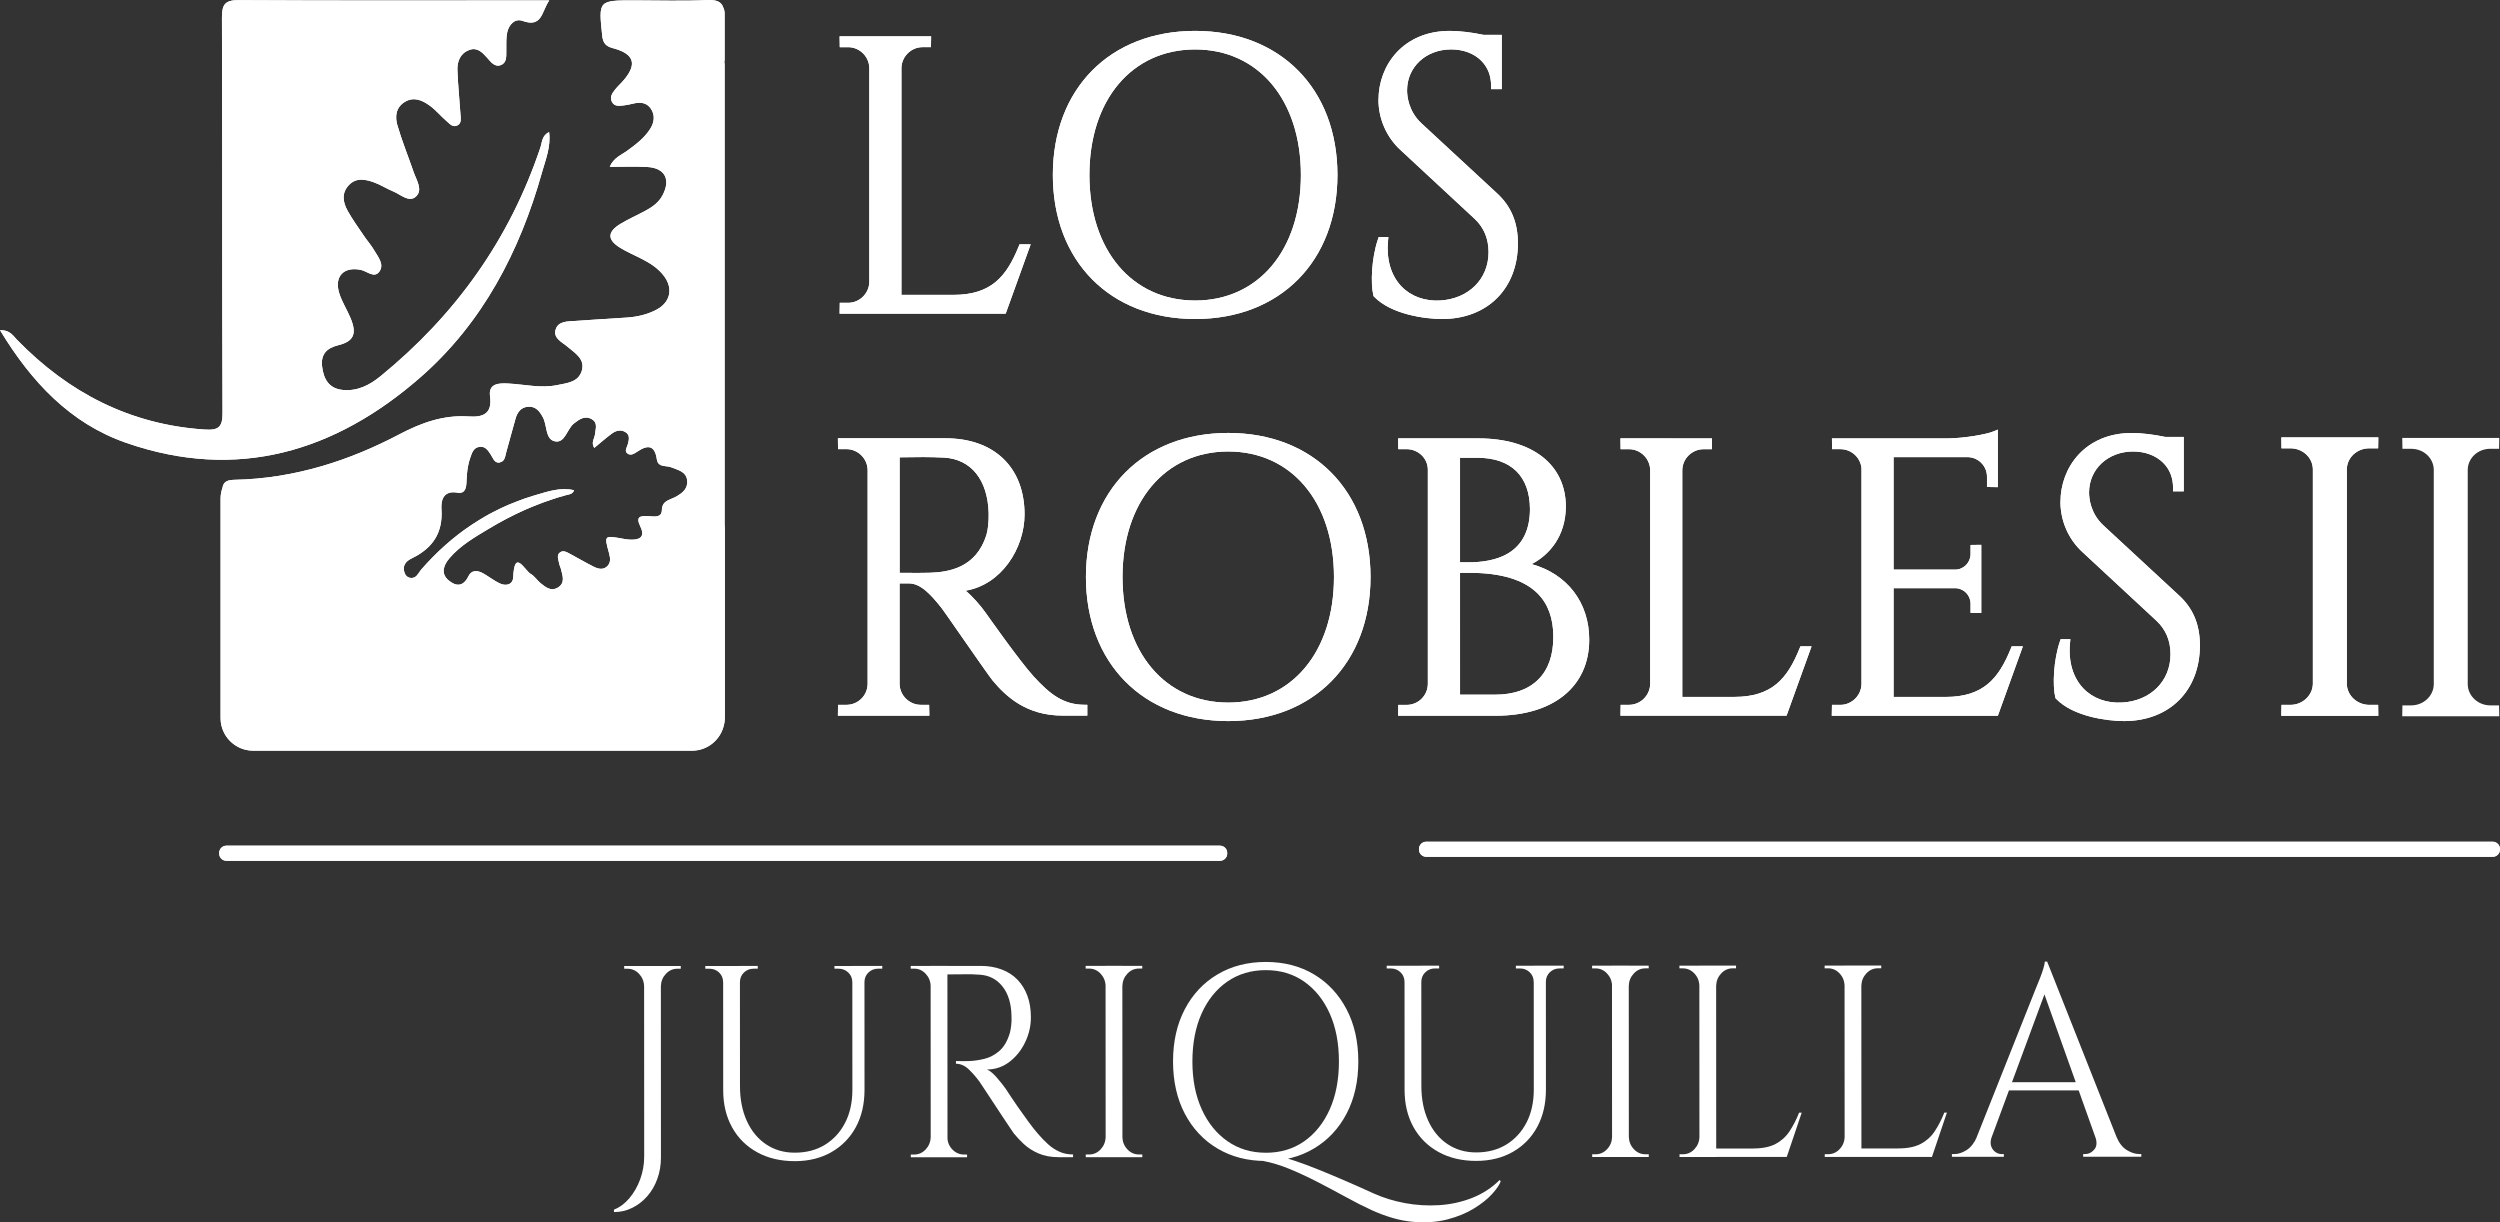 <svg xmlns="http://www.w3.org/2000/svg" xmlns:xlink="http://www.w3.org/1999/xlink" id="Capa_2" viewBox="0 0 881.88 431.19"><rect x="0" y="0" width="881.88" height="431.19" fill="#333333" stroke="none"/><defs><style>      .cls-1 {        fill: none;      }      .cls-2 {        clip-path: url(#clippath);      }      .cls-3 {        fill: #fff;      }      .cls-4 {        clip-path: url(#clippath-1);      }      .cls-5 {        clip-path: url(#clippath-4);      }      .cls-6 {        clip-path: url(#clippath-3);      }      .cls-7 {        clip-path: url(#clippath-2);      }      .cls-8 {        clip-path: url(#clippath-7);      }      .cls-9 {        clip-path: url(#clippath-8);      }      .cls-10 {        clip-path: url(#clippath-6);      }      .cls-11 {        clip-path: url(#clippath-5);      }      .cls-12 {        clip-path: url(#clippath-9);      }      .cls-13 {        clip-path: url(#clippath-14);      }      .cls-14 {        clip-path: url(#clippath-13);      }      .cls-15 {        clip-path: url(#clippath-12);      }      .cls-16 {        clip-path: url(#clippath-10);      }      .cls-17 {        clip-path: url(#clippath-11);      }    </style></defs><g id="Capa_1-2"><g><path class="cls-3" d="M233.12,340.76l.03,67.51c0,2.7-.42,5.22-1.27,7.57-.85,2.35-2.03,4.39-3.55,6.12-1.52,1.74-3.28,3.1-5.28,4.1-2.01,1-4.16,1.5-6.47,1.5v-.87c2-.77,3.81-2.11,5.42-4,1.61-1.9,2.88-4.13,3.83-6.7,.94-2.57,1.41-5.24,1.41-8.01l-.03-67.22h5.92Zm-5.65,7.04h-.27c-.06-1.67-.66-3.1-1.78-4.29-1.13-1.19-2.48-1.78-4.06-1.78h-1.18v-.96s7.29,0,7.29,0v7.04Zm5.38,0v-7.04s7.29,0,7.29,0v.96s-1.18,0-1.18,0c-1.58,0-2.93,.6-4.05,1.79-1.12,1.19-1.72,2.62-1.78,4.29h-.27Z"></path><path class="cls-3" d="M255.36,340.75v5.79s-.27,0-.27,0c0-1.41-.47-2.57-1.41-3.47-.94-.9-2.08-1.35-3.42-1.35h-1.46v-.96h6.56Zm5.65,0l.02,42.43c0,4.63,.81,8.71,2.42,12.25,1.61,3.54,3.88,6.28,6.79,8.24,2.92,1.96,6.29,2.94,10.12,2.94,4.07,0,7.63-.93,10.66-2.8,3.04-1.87,5.41-4.45,7.11-7.77,1.7-3.31,2.55-7.19,2.55-11.62l-.02-43.69h4.28s.02,43.69,.02,43.69c0,5.01-1.01,9.4-3.05,13.16-2.04,3.76-4.9,6.7-8.61,8.83-3.71,2.12-8.02,3.19-12.94,3.19-5.04,0-9.46-1.04-13.26-3.13-3.8-2.09-6.75-5.01-8.84-8.77-2.1-3.76-3.15-8.15-3.15-13.16l-.02-43.79h5.92Zm6.29,0v.96s-1.46,0-1.46,0c-1.34,0-2.48,.45-3.42,1.35-.94,.9-1.41,2.06-1.41,3.47h-.18v-5.79s6.47,0,6.47,0Zm33.63-.01v5.79s-.27,0-.27,0c0-1.41-.47-2.57-1.42-3.47-.94-.9-2.08-1.35-3.42-1.35h-1.46v-.96s6.56,0,6.56,0Zm10.3,0v.96h-1.46c-1.34,0-2.48,.45-3.42,1.35-.94,.9-1.41,2.06-1.41,3.47h-.18v-5.79s6.47,0,6.47,0Z"></path><path class="cls-3" d="M328.56,347.76h-.27c-.06-1.67-.66-3.1-1.78-4.29-1.12-1.19-2.48-1.78-4.06-1.78h-1.19s0-.96,0-.96h7.29s0,7.04,0,7.04Zm.02,53.43v7.04s-7.29,0-7.29,0v-.96s1.18,0,1.18,0c1.58,0,2.93-.6,4.05-1.79,1.12-1.19,1.72-2.62,1.78-4.29h.27Zm5.65,7.04h-5.92s-.03-67.51-.03-67.51h5.92s.03,67.51,.03,67.51Zm11.64-67.51c2.73,0,5.21,.42,7.43,1.25,2.22,.83,4.09,2.04,5.61,3.61,1.52,1.58,2.69,3.47,3.51,5.69,.82,2.22,1.23,4.74,1.23,7.57,0,3.09-.68,6.04-2.05,8.87-1.37,2.83-3.22,5.13-5.56,6.9-2.34,1.77-4.97,2.65-7.88,2.65,1.03,.45,2.16,1.36,3.37,2.75,1.21,1.38,2.28,2.72,3.19,4,1.64,2.51,3.09,4.66,4.33,6.46,1.25,1.8,2.51,3.57,3.79,5.3,1.28,1.73,2.37,3.12,3.28,4.15,1.21,1.41,2.43,2.67,3.65,3.76,1.22,1.1,2.54,1.96,3.97,2.6,1.43,.64,3.02,.96,4.79,.96v.96h-5.01c-2.8,0-5.21-.45-7.25-1.35-2.04-.9-3.76-2.01-5.15-3.32-1.4-1.32-2.59-2.59-3.56-3.81-.18-.26-.68-1-1.5-2.22-.82-1.22-1.79-2.68-2.92-4.39-1.12-1.7-2.23-3.39-3.33-5.06-1.09-1.67-2.04-3.1-2.83-4.29-.79-1.19-1.25-1.88-1.37-2.07-1.15-1.61-2.43-3.09-3.83-4.43-1.4-1.35-2.92-2.02-4.56-2.02v-.96c1.88,.06,3.49,.06,4.83,0,1.58-.06,3.31-.32,5.2-.77,1.88-.45,3.65-1.38,5.29-2.8,1.64-1.41,2.88-3.57,3.73-6.46,.18-.71,.33-1.59,.45-2.65,.12-1.06,.15-2.11,.09-3.13-.06-4.37-1.11-7.86-3.15-10.46-2.04-2.6-4.76-4-8.16-4.19-1.7-.13-3.45-.18-5.24-.14-1.79,.03-3.91,.05-6.34,.05,0-.06-.08-.34-.23-.82-.15-.48-.38-1.2-.68-2.17h12.85Zm-11.92,60.47h.27c0,1.67,.58,3.1,1.73,4.29,1.15,1.19,2.52,1.78,4.1,1.78h1.09s0,.96,0,.96h-7.2s0-7.04,0-7.04Z"></path><path class="cls-3" d="M390.27,347.74h-.27c-.06-1.67-.66-3.1-1.78-4.29-1.12-1.19-2.48-1.78-4.06-1.78h-1.19s0-.96,0-.96h7.29s0,7.04,0,7.04Zm.02,53.43v7.04s-7.29,0-7.29,0v-.96s1.18,0,1.18,0c1.58,0,2.93-.6,4.05-1.79,1.12-1.19,1.72-2.62,1.78-4.29h.27Zm5.65,7.04h-5.92s-.03-67.51-.03-67.51h5.92s.03,67.51,.03,67.51Zm-.3-60.47v-7.04s7.29,0,7.29,0v.96h-1.18c-1.58,0-2.93,.6-4.05,1.79-1.12,1.19-1.72,2.62-1.78,4.29h-.27Zm.02,53.43h.27c.06,1.67,.65,3.1,1.78,4.29,1.12,1.19,2.48,1.78,4.06,1.78h1.18s0,.96,0,.96h-7.29s0-7.04,0-7.04Z"></path><path class="cls-3" d="M446.5,339.33c6.44,0,12.11,1.46,17,4.38,4.89,2.92,8.72,7.02,11.49,12.29,2.77,5.27,4.15,11.41,4.16,18.42,0,7.01-1.38,13.15-4.14,18.42-2.76,5.27-6.6,9.37-11.52,12.3-4.92,2.93-10.57,4.39-16.95,4.4-6.44,0-12.12-1.46-17.05-4.38-4.92-2.92-8.77-7.02-11.54-12.29-2.77-5.27-4.15-11.41-4.16-18.42,0-7.01,1.38-13.15,4.14-18.42,2.76-5.27,6.6-9.37,11.53-12.3,4.92-2.93,10.6-4.39,17.04-4.4m.03,67.31c5.16,0,9.68-1.35,13.53-4.05,3.86-2.7,6.86-6.46,9.02-11.29,2.15-4.82,3.23-10.45,3.23-16.88,0-6.43-1.08-12.05-3.24-16.88-2.16-4.82-5.17-8.58-9.03-11.28-3.86-2.7-8.37-4.05-13.54-4.04-5.17,0-9.69,1.35-13.58,4.05-3.89,2.7-6.91,6.47-9.07,11.29-2.15,4.82-3.23,10.45-3.23,16.88,0,6.43,1.1,12.05,3.29,16.87,2.19,4.82,5.23,8.58,9.12,11.28,3.89,2.7,8.39,4.05,13.49,4.04m-1,2.89l.91-2.51c1.09,0,2.54,.22,4.33,.67,1.79,.45,3.87,1.08,6.24,1.88,2.37,.8,5,1.78,7.89,2.94,2.89,1.16,5.97,2.44,9.25,3.86,3.28,1.41,6.75,2.95,10.39,4.62,3.4,1.54,7.1,2.68,11.08,3.42,3.98,.74,8.01,.98,12.08,.72,4.07-.26,7.94-1.11,11.62-2.56,3.68-1.45,6.91-3.55,9.7-6.32l.36,.48c-.42,1.22-1.44,2.72-3.05,4.49-1.61,1.77-3.75,3.47-6.42,5.11-2.67,1.64-5.82,2.93-9.43,3.86-3.61,.93-7.66,1.21-12.12,.82-4.47-.38-9.31-1.77-14.54-4.14-2.8-1.29-5.77-2.79-8.93-4.53-3.16-1.73-6.41-3.47-9.76-5.2-3.34-1.73-6.67-3.29-9.98-4.67-3.31-1.38-6.52-2.36-9.62-2.94"></path><path class="cls-3" d="M495.72,340.66v5.79s-.27,0-.27,0c0-1.41-.47-2.57-1.41-3.47-.94-.9-2.08-1.35-3.42-1.35h-1.46v-.96h6.56Zm5.65,0l.02,42.43c0,4.63,.81,8.71,2.42,12.25,1.61,3.54,3.88,6.28,6.79,8.24,2.92,1.96,6.29,2.94,10.12,2.94,4.07,0,7.63-.93,10.67-2.8,3.04-1.87,5.4-4.45,7.11-7.77,1.7-3.31,2.55-7.19,2.55-11.62l-.02-43.69h4.28s.02,43.69,.02,43.69c0,5.01-1.02,9.4-3.05,13.16-2.03,3.76-4.9,6.7-8.61,8.83-3.71,2.12-8.02,3.19-12.94,3.19-5.04,0-9.46-1.04-13.26-3.13-3.8-2.09-6.75-5.01-8.85-8.77-2.1-3.76-3.15-8.15-3.15-13.16l-.02-43.79h5.93Zm6.29,0v.96s-1.46,0-1.46,0c-1.34,0-2.48,.45-3.42,1.35-.94,.9-1.41,2.06-1.41,3.47h-.18v-5.79s6.47,0,6.47,0Zm33.63-.01v5.79s-.27,0-.27,0c0-1.41-.47-2.57-1.41-3.47-.94-.9-2.08-1.35-3.42-1.35h-1.46v-.96s6.56,0,6.56,0Zm10.3,0v.96h-1.46c-1.34,0-2.48,.45-3.42,1.35-.94,.9-1.41,2.06-1.41,3.47h-.18v-5.79s6.47,0,6.47,0Z"></path><path class="cls-3" d="M568.92,347.67h-.27c-.06-1.67-.66-3.1-1.78-4.29-1.12-1.19-2.48-1.78-4.06-1.78h-1.19s0-.96,0-.96h7.29s0,7.04,0,7.04Zm.02,53.43v7.04s-7.29,0-7.29,0v-.96s1.18,0,1.18,0c1.58,0,2.93-.6,4.06-1.79,1.12-1.19,1.71-2.62,1.78-4.29h.27Zm5.65,7.04h-5.93s-.03-67.51-.03-67.51h5.92s.03,67.51,.03,67.51Zm-.3-60.47v-7.04s7.29,0,7.29,0v.96h-1.18c-1.58,0-2.93,.6-4.06,1.79-1.12,1.19-1.72,2.62-1.78,4.29h-.27Zm.02,53.43h.27c.06,1.67,.65,3.1,1.78,4.29,1.12,1.19,2.48,1.78,4.06,1.78h1.18s0,.96,0,.96h-7.29s0-7.04,0-7.04Z"></path><path class="cls-3" d="M599.73,347.66h-.28c-.06-1.67-.65-3.1-1.78-4.29-1.12-1.19-2.48-1.78-4.06-1.78h-1.19v-.96h7.29s0,7.04,0,7.04Zm.02,53.43v7.04s-7.29,0-7.29,0v-.96s1.19,0,1.19,0c1.58,0,2.93-.6,4.05-1.79,1.12-1.19,1.72-2.62,1.78-4.29h.28Zm5.65,7.04h-5.92s-.03-67.51-.03-67.51h5.92s.03,67.51,.03,67.51Zm-.3-60.47v-7.04s7.29,0,7.29,0v.96h-1.18c-1.58,0-2.93,.6-4.05,1.79-1.12,1.19-1.72,2.62-1.78,4.29h-.27Zm24.91,60.46h-24.88s0-2.98,0-2.98h24.88s0,2.98,0,2.98Zm5.55-15.63l-5.28,15.63h-15.13s3.28-2.99,3.28-2.99c3.22,0,5.85-.53,7.88-1.59,2.03-1.06,3.69-2.56,4.96-4.49,1.28-1.93,2.4-4.11,3.37-6.56h.91Z"></path><path class="cls-3" d="M650.95,347.64h-.28c-.06-1.67-.65-3.1-1.78-4.29-1.13-1.19-2.48-1.78-4.06-1.78h-1.19v-.96h7.29s0,7.04,0,7.04Zm.02,53.43v7.04s-7.29,0-7.29,0v-.96s1.19,0,1.19,0c1.58,0,2.93-.6,4.06-1.79,1.12-1.19,1.71-2.62,1.77-4.29h.28Zm5.65,7.04h-5.92s-.03-67.51-.03-67.51h5.92s.03,67.51,.03,67.51Zm-.3-60.47v-7.04s7.29,0,7.29,0v.96h-1.18c-1.58,0-2.93,.6-4.05,1.79-1.12,1.19-1.72,2.62-1.78,4.29h-.27Zm24.91,60.46h-24.88s0-2.98,0-2.98h24.88s0,2.98,0,2.98Zm5.55-15.63l-5.28,15.63h-15.13s3.28-2.99,3.28-2.99c3.22,0,5.85-.53,7.88-1.59,2.03-1.06,3.69-2.56,4.96-4.49,1.28-1.93,2.4-4.11,3.37-6.56h.91Z"></path><path class="cls-3" d="M702.57,401.04c-.43,1.29-.49,2.38-.18,3.28,.3,.9,.81,1.59,1.51,2.07,.7,.48,1.41,.72,2.14,.72h.82v.96s-18.32,0-18.32,0v-.96h.82c1.4,0,2.84-.47,4.33-1.4,1.49-.93,2.72-2.49,3.69-4.68h5.2Zm19.57-61.83l.82,6.75-22.85,61.83h-5.47s23.31-58.64,23.31-58.64c.67-1.61,1.23-2.99,1.68-4.15,.46-1.16,.85-2.28,1.18-3.38,.33-1.09,.5-1.89,.5-2.41h.82Zm12.87,45.42h-28.53s0-2.88,0-2.88h28.53s0,2.88,0,2.88Zm-12.87-45.42l27.01,68.27h-7.75s-21.08-59.11-21.08-59.11l1.82-9.16Zm16.98,61.81h7.47c.91,2.18,2.13,3.74,3.65,4.67,1.52,.93,2.98,1.4,4.38,1.4h.73v.96h-20.51s0-.96,0-.96h.82c1.15,0,2.19-.53,3.1-1.59,.91-1.06,1.03-2.56,.36-4.48"></path></g><g><path class="cls-3" d="M78.29,6.19c.16,46.49,.03,92.98,.21,139.47,.02,4.9-1.32,6.19-6.22,5.87-26.35-1.73-48.04-12.94-66.24-31.63-1.44-1.48-2.55-3.54-6.04-3.43,11.03,18.16,24.68,32.87,44.58,39.77,39.15,13.58,73.76,3.07,103.77-23.18,21.87-19.14,35.02-44.36,42.84-72.24,1.26-4.5,3.19-9.04,2.51-14.22-2.62,1.23-2.46,3.65-3.1,5.51-10.87,32.4-29.95,59.03-56.35,80.58-3.9,3.18-8.12,5.35-13.3,4.87-5.03-.47-6.84-3.99-7.34-8.37-.46-4.13,1.54-6.39,5.66-7.4,5.52-1.35,6.67-4.04,4.44-9.45-1.25-3.05-3.12-5.88-4.07-9-1.81-5.97,1.77-9.41,7.75-8.11,2.1,.46,4.62,3.02,6.4,.61,1.87-2.54-.4-5.15-1.73-7.44-1.06-1.84-2.51-3.46-3.7-5.23-1.95-2.89-4.02-5.73-5.71-8.77-1.69-3.03-2.28-6.31,.47-9.16,2.59-2.68,5.76-1.97,8.72-.94,2.36,.83,4.51,2.26,6.84,3.22,2.61,1.05,5.57,4.03,7.99,1.86,2.64-2.35,.23-5.8-.75-8.66-1.9-5.51-4.1-10.91-5.73-16.49-.89-3.04-.62-6.31,2.59-8.27,3.18-1.94,6.12-.61,8.69,1.22,2.2,1.56,3.96,3.73,6.01,5.51,1.12,.96,2.3,2.5,4.04,1.45,1.35-.82,.99-2.45,.91-3.75-.33-5.23-.9-10.45-1.08-15.68-.11-3.06,1.02-5.89,4.14-7.07,2.86-1.08,4.64,.83,6.42,2.82,1.22,1.38,2.64,3.38,4.83,2.47,2.13-.89,1.82-3.17,1.86-5.11,.04-2.13-.12-4.32,.31-6.37,.58-2.73,2.7-5.06,5.39-4.09,6.98,2.52,6.69-3.21,9.45-7.22h-6.11c-34.43,0-68.85,.11-103.28-.1-.05,0-.1,0-.15,0-4.79,0-5.94,1.48-5.92,6.16"></path><g class="cls-2"><path class="cls-3" d="M78.29,6.19c.16,46.49,.03,92.98,.21,139.47,.02,4.9-1.32,6.19-6.22,5.87-26.35-1.73-48.04-12.94-66.24-31.63-1.44-1.48-2.55-3.54-6.04-3.43,11.03,18.16,24.68,32.87,44.58,39.77,39.15,13.58,73.76,3.07,103.77-23.18,21.87-19.14,35.02-44.36,42.84-72.24,1.26-4.5,3.19-9.04,2.51-14.22-2.62,1.23-2.46,3.65-3.1,5.51-10.87,32.4-29.95,59.03-56.35,80.58-3.9,3.18-8.12,5.35-13.3,4.87-5.03-.47-6.84-3.99-7.34-8.37-.46-4.13,1.54-6.39,5.66-7.4,5.52-1.35,6.67-4.04,4.44-9.45-1.25-3.05-3.12-5.88-4.07-9-1.81-5.97,1.77-9.41,7.75-8.11,2.1,.46,4.62,3.02,6.4,.61,1.87-2.54-.4-5.15-1.73-7.44-1.06-1.84-2.51-3.46-3.7-5.23-1.95-2.89-4.02-5.73-5.71-8.77-1.69-3.03-2.28-6.31,.47-9.16,2.59-2.68,5.76-1.97,8.72-.94,2.36,.83,4.51,2.26,6.84,3.22,2.61,1.05,5.57,4.03,7.99,1.86,2.64-2.35,.23-5.8-.75-8.66-1.9-5.51-4.1-10.91-5.73-16.49-.89-3.04-.62-6.31,2.59-8.27,3.18-1.94,6.12-.61,8.69,1.22,2.2,1.56,3.96,3.73,6.01,5.51,1.12,.96,2.3,2.5,4.04,1.45,1.35-.82,.99-2.45,.91-3.75-.33-5.23-.9-10.45-1.08-15.68-.11-3.06,1.02-5.89,4.14-7.07,2.86-1.08,4.64,.83,6.42,2.82,1.22,1.38,2.64,3.38,4.83,2.47,2.13-.89,1.82-3.17,1.86-5.11,.04-2.13-.12-4.32,.31-6.37,.58-2.73,2.7-5.06,5.39-4.09,6.98,2.52,6.69-3.21,9.45-7.22h-6.11c-34.43,0-68.85,.11-103.28-.1-.05,0-.1,0-.15,0-4.79,0-5.94,1.48-5.92,6.16"></path></g><path class="cls-3" d="M176.39,163.07c1.81-.34,1.81-2.31,2.24-3.73,1.13-3.92,2.12-7.87,3.26-11.78,.63-2.16,1.92-3.91,4.37-4.08,2.68-.22,4.09,1.55,5.26,3.76,1.52,2.84,.79,7.71,4.18,8.43,3.64,.79,4.27-4.33,6.76-6.29,1.89-1.48,3.87-2.92,6.34-1.48,2.16,1.28,1.26,3.4,1.09,5.29-.16,1.48-1.49,2.84-.27,4.82,2.07-1.7,4.03-3.45,6.12-5,1.46-1.09,3.23-1.62,4.91-.56,1.66,1.02,1.22,2.66,.83,4.2-.28,1.08-1.28,2.34-.26,3.23,1.23,1.06,2.58,.11,3.67-.62,3.7-2.47,6.1-2.18,6.81,2.76,.27,1.85,1.46,2.21,2.77,2.39,.8,.11,1.64,.16,2.35,.45,2.28,.94,5.17,1.44,5.56,4.46,.05,.26,.05,.5,.05,.74,0,.29-.02,.54-.07,.81-.05,.19-.09,.39-.15,.58-.02,.09-.05,.18-.09,.27-.07,.19-.15,.37-.26,.54l-.02,.02c-.11,.22-.24,.44-.42,.63-.3,.4-.67,.75-1.08,1.07-.22,.18-.44,.33-.66,.47-.52,.37-1.11,.69-1.72,1.01-1.93,.99-4.42,1.21-4.48,4.52-.09,2.77-2.74,2.18-4.58,2.11-2.72-.09-4.88-.22-3,3.67,1.89,3.91-.55,4.78-3.87,4.59-.77-.05-1.55-.17-2.32-.32-6.6-1.19-6.6-1.22-4.85,5.14,.39,1.53,.68,3.15-.51,4.43-1.44,1.56-3.25,1.12-4.84,.34-2.77-1.38-5.46-2.98-8.2-4.44-1.18-.61-2.51-1.58-3.78-.63-1.29,.96-.54,2.51-.3,3.8,.12,.76,.52,1.46,.69,2.21,.55,2.25,1.49,4.69-1.02,6.31-2.49,1.6-4.46-.07-6.27-1.53-1.2-.99-2.05-2.45-3.37-3.18-2.18-1.24-5.78-9.09-6.22,1.11-.1,2.62-2.52,3.33-4.88,2.14-1.89-.93-3.62-2.25-5.45-3.33-2.06-1.21-4.24-1.58-5.48,.89-1.83,3.74-4.39,3.63-7.02,1.39-2.94-2.49-1.56-5.54,.34-7.77,3.8-4.48,8.93-7.43,13.91-10.41,4.13-2.49,8.41-4.74,12.8-6.69,.87-.39,1.76-.78,2.67-1.13,2.45-1.03,4.91-1.91,7.45-2.73,1.16-.4,2.31-.75,3.48-1.05,.24-.09,.49-.15,.74-.22,1.02-.29,2.36-.24,2.91-1.75-4.74-1.11-9.14,.4-13.53,1.7-.31,.07-.61,.17-.91,.27-.98,.31-1.94,.61-2.92,.94-.95,.32-1.89,.68-2.83,1.05,0,0-.04,0-.04,.02-.91,.34-1.85,.71-2.74,1.09-.9,.4-1.77,.79-2.66,1.19-.12,.07-.26,.13-.36,.17-.81,.39-1.6,.78-2.4,1.2-1.04,.53-2.09,1.09-3.09,1.68-.7,.39-1.37,.8-2.05,1.23-.85,.52-1.65,1.05-2.49,1.59-6.58,4.35-12.51,9.68-17.91,15.86-1.06,1.23-1.7,3.32-3.93,2.91-1.24-.24-1.89-1.24-2.14-2.51-.41-2.4,1.16-3.62,2.96-4.47,7.13-3.52,10.81-8.87,10.26-17.17-.06-1.09-.02-2.25,.28-3.23,.05-.15,.09-.3,.15-.44,.16-.38,.38-.79,.66-1.11,.09-.1,.2-.22,.3-.3,.27-.24,.57-.44,.94-.59,.11-.07,.24-.1,.38-.15,.76-.24,1.74-.29,2.94-.07,2.74,.48,3.11-1.79,3.17-3.81,.08-1.86,.2-3.72,.55-5.53,.19-1.02,.44-2.05,.81-3.04,.57-1.62,1.07-3.47,3.17-3.78,2.11-.31,3.06,1.23,4.04,2.73,.74,1.11,1.21,2.83,2.77,2.83,.16,0,.33-.02,.52-.06M249.42,.02c-8.52,.41-17.1,.11-25.66,.11-12.72,0-12.64,0-11.33,12.46,.27,2.54,1.24,3.74,3.71,4.38,6.37,1.67,8.22,4.52,5.69,8.8-.6,1.01-1.42,2.11-2.51,3.28-.8,.85-1.66,1.66-2.37,2.58-.97,1.21-1.92,2.55-1.12,4.24,.88,1.78,2.55,1.48,4.09,1.33,1.15-.12,2.29-.39,3.43-.65,2.46-.59,4.76-.44,6.27,1.82,1.55,2.35,1.16,4.88-.3,7.16-2.04,3.15-4.97,5.39-7.98,7.57-2.12,1.58-4.88,2.5-6.25,5.75,4.74,0,8.96-.17,13.16,.05,6.33,.32,8.45,4.41,5.44,10.03-1.36,2.54-3.57,4.09-5.97,5.39-2.91,1.58-5.93,2.89-8.76,4.59-4.81,2.9-4.83,5.68-.08,8.57,2.29,1.41,4.83,2.46,7.24,3.71,3.15,1.6,6.1,3.43,8.23,6.34,3.16,4.36,2.06,9.1-2.67,11.66-3.34,1.77-6.89,2.59-10.63,2.84-6.02,.35-12.03,.76-18.03,1.18-2.74,.17-6.09,.02-7.01,3.01-.96,3.13,2.28,4.45,4.31,6.2,2.62,2.23,6.17,4.28,4.89,8.45-1.23,3.96-5.13,4.24-8.57,4.96-5.87,1.22-11.62-.25-17.4-.54-3.15-.16-7-.13-6.38,4.51,.89,6.32-2.67,7.44-7.48,7.11-8.88-.6-16.68,2.19-24.44,6.27-8.84,4.66-17.94,8.48-27.32,11.23-10.02,2.93-20.38,4.66-31.12,4.85-1.55,.03-2.54,.35-3.17,.96-.46,.45-.71,1.07-.85,1.85-.42,1.2-.67,2.48-.67,3.82v77.44c0,6.31,5.16,11.47,11.47,11.47H244.14c5.19,0,9.59-3.49,11-8.22,.35-1.1,.55-2.26,.55-3.48v-66.84c0-.41-.03-.8-.08-1.2V22.9c0-.34-.04-.68-.11-1.01,.07-.29,.11-.59,.11-.91V4.73c0-.71-.16-1.39-.45-2-.44-1.38-1.33-2.21-2.93-2.55,0,0-.01,0-.02-.01-.57-.11-1.21-.18-1.97-.18-.26,0-.52,0-.81,.02"></path><g class="cls-4"><path class="cls-3" d="M176.39,163.07c1.81-.34,1.81-2.31,2.24-3.73,1.13-3.92,2.12-7.87,3.26-11.78,.63-2.16,1.92-3.91,4.37-4.08,2.68-.22,4.09,1.55,5.26,3.76,1.52,2.84,.79,7.71,4.18,8.43,3.64,.79,4.27-4.33,6.76-6.29,1.89-1.48,3.87-2.92,6.34-1.48,2.16,1.28,1.26,3.4,1.09,5.29-.16,1.48-1.49,2.84-.27,4.82,2.07-1.7,4.03-3.45,6.12-5,1.46-1.09,3.23-1.62,4.91-.56,1.66,1.02,1.22,2.66,.83,4.2-.28,1.08-1.28,2.34-.26,3.23,1.23,1.06,2.58,.11,3.67-.62,3.7-2.47,6.1-2.18,6.81,2.76,.27,1.85,1.46,2.21,2.77,2.39,.8,.11,1.64,.16,2.35,.45,2.28,.94,5.17,1.44,5.56,4.46,.05,.26,.05,.5,.05,.74,0,.29-.02,.54-.07,.81-.05,.19-.09,.39-.15,.58-.02,.09-.05,.18-.09,.27-.07,.19-.15,.37-.26,.54l-.02,.02c-.11,.22-.24,.44-.42,.63-.3,.4-.67,.75-1.08,1.07-.22,.18-.44,.33-.66,.47-.52,.37-1.11,.69-1.72,1.01-1.93,.99-4.42,1.21-4.48,4.52-.09,2.77-2.74,2.18-4.58,2.11-2.72-.09-4.88-.22-3,3.67,1.89,3.91-.55,4.78-3.87,4.59-.77-.05-1.55-.17-2.32-.32-6.6-1.19-6.6-1.22-4.85,5.14,.39,1.53,.68,3.15-.51,4.43-1.44,1.56-3.25,1.12-4.84,.34-2.77-1.38-5.46-2.98-8.2-4.44-1.18-.61-2.51-1.58-3.78-.63-1.29,.96-.54,2.51-.3,3.8,.12,.76,.52,1.46,.69,2.21,.55,2.25,1.49,4.69-1.02,6.31-2.49,1.6-4.46-.07-6.27-1.53-1.2-.99-2.05-2.45-3.37-3.18-2.18-1.24-5.78-9.09-6.22,1.11-.1,2.62-2.52,3.33-4.88,2.14-1.89-.93-3.62-2.25-5.45-3.33-2.06-1.21-4.24-1.58-5.48,.89-1.83,3.74-4.39,3.63-7.02,1.39-2.94-2.49-1.56-5.54,.34-7.77,3.8-4.48,8.93-7.43,13.91-10.41,4.13-2.49,8.41-4.74,12.8-6.69,.87-.39,1.76-.78,2.67-1.13,2.45-1.03,4.91-1.91,7.45-2.73,1.16-.4,2.31-.75,3.48-1.05,.24-.09,.49-.15,.74-.22,1.02-.29,2.36-.24,2.91-1.75-4.74-1.11-9.14,.4-13.53,1.7-.31,.07-.61,.17-.91,.27-.98,.31-1.94,.61-2.92,.94-.95,.32-1.89,.68-2.83,1.05,0,0-.04,0-.04,.02-.91,.34-1.85,.71-2.74,1.09-.9,.4-1.77,.79-2.66,1.19-.12,.07-.26,.13-.36,.17-.81,.39-1.6,.78-2.4,1.2-1.04,.53-2.09,1.09-3.09,1.68-.7,.39-1.37,.8-2.05,1.23-.85,.52-1.65,1.05-2.49,1.59-6.58,4.35-12.51,9.68-17.91,15.86-1.06,1.23-1.7,3.32-3.93,2.91-1.24-.24-1.89-1.24-2.14-2.51-.41-2.4,1.16-3.62,2.96-4.47,7.13-3.52,10.81-8.87,10.26-17.17-.06-1.09-.02-2.25,.28-3.23,.05-.15,.09-.3,.15-.44,.16-.38,.38-.79,.66-1.11,.09-.1,.2-.22,.3-.3,.27-.24,.57-.44,.94-.59,.11-.07,.24-.1,.38-.15,.76-.24,1.74-.29,2.94-.07,2.74,.48,3.11-1.79,3.17-3.81,.08-1.86,.2-3.72,.55-5.53,.19-1.02,.44-2.05,.81-3.04,.57-1.62,1.07-3.47,3.17-3.78,2.11-.31,3.06,1.23,4.04,2.73,.74,1.11,1.21,2.83,2.77,2.83,.16,0,.33-.02,.52-.06M249.42,.02c-8.52,.41-17.1,.11-25.66,.11-12.72,0-12.64,0-11.33,12.46,.27,2.54,1.24,3.74,3.71,4.38,6.37,1.67,8.22,4.52,5.69,8.8-.6,1.01-1.42,2.11-2.51,3.28-.8,.85-1.66,1.66-2.37,2.58-.97,1.21-1.92,2.55-1.12,4.24,.88,1.78,2.55,1.48,4.09,1.33,1.15-.12,2.29-.39,3.43-.65,2.46-.59,4.76-.44,6.27,1.82,1.55,2.35,1.16,4.88-.3,7.16-2.04,3.15-4.97,5.39-7.98,7.57-2.12,1.58-4.88,2.5-6.25,5.75,4.74,0,8.96-.17,13.16,.05,6.33,.32,8.45,4.41,5.44,10.03-1.36,2.54-3.57,4.09-5.97,5.39-2.91,1.58-5.93,2.89-8.76,4.59-4.81,2.9-4.83,5.68-.08,8.57,2.29,1.41,4.83,2.46,7.24,3.71,3.15,1.6,6.1,3.43,8.23,6.34,3.16,4.36,2.06,9.1-2.67,11.66-3.34,1.77-6.89,2.59-10.63,2.84-6.02,.35-12.03,.76-18.03,1.18-2.74,.17-6.09,.02-7.01,3.01-.96,3.13,2.28,4.45,4.31,6.2,2.62,2.23,6.17,4.28,4.89,8.45-1.23,3.96-5.13,4.24-8.57,4.96-5.87,1.22-11.62-.25-17.4-.54-3.15-.16-7-.13-6.38,4.51,.89,6.32-2.67,7.44-7.48,7.11-8.88-.6-16.68,2.19-24.44,6.27-8.84,4.66-17.94,8.48-27.32,11.23-10.02,2.93-20.38,4.66-31.12,4.85-1.55,.03-2.54,.35-3.17,.96-.46,.45-.71,1.07-.85,1.85-.42,1.2-.67,2.48-.67,3.82v77.44c0,6.31,5.16,11.47,11.47,11.47H244.14c5.19,0,9.59-3.49,11-8.22,.35-1.1,.55-2.26,.55-3.48v-66.84c0-.41-.03-.8-.08-1.2V22.9c0-.34-.04-.68-.11-1.01,.07-.29,.11-.59,.11-.91V4.73c0-.71-.16-1.39-.45-2-.44-1.38-1.33-2.21-2.93-2.55,0,0-.01,0-.02-.01-.57-.11-1.21-.18-1.97-.18-.26,0-.52,0-.81,.02"></path></g><polygon class="cls-3"></polygon><g class="cls-7"><polygon class="cls-3"></polygon></g><path class="cls-3" d="M79.85,298.32c-1.39,0-2.53,1.13-2.53,2.53v.26c0,1.4,1.14,2.53,2.53,2.53H430.36c1.39,0,2.54-1.13,2.54-2.53v-.26c0-1.4-1.14-2.53-2.54-2.53H79.85Z"></path><g class="cls-6"><path class="cls-3" d="M79.85,298.32c-1.39,0-2.53,1.13-2.53,2.53v.26c0,1.4,1.14,2.53,2.53,2.53H430.36c1.39,0,2.54-1.13,2.54-2.53v-.26c0-1.4-1.14-2.53-2.54-2.53"></path></g><path class="cls-3" d="M503.11,296.92c-1.41,0-2.56,1.14-2.56,2.56v.2c0,1.41,1.15,2.56,2.56,2.56h376.2c1.41,0,2.56-1.15,2.56-2.56v-.2c0-1.42-1.15-2.56-2.56-2.56H503.11Z"></path><g class="cls-5"><path class="cls-3" d="M503.11,296.92c-1.41,0-2.56,1.14-2.56,2.56v.2c0,1.41,1.15,2.56,2.56,2.56h376.2c1.41,0,2.56-1.15,2.56-2.56v-.2c0-1.42-1.15-2.56-2.56-2.56"></path></g><path class="cls-3" d="M296.17,12.82l.06,3.82h2.94c4.06,0,7.41,3.3,7.48,7.34V99.46c-.07,4.06-3.43,7.36-7.48,7.36h-2.94l-.06,3.82h58.59l8.82-24.46h-3.94s-.3,.76-.3,.76c-4.28,10.54-9.62,17.08-23.04,17.08h-18.32V23.99c.07-4.06,3.43-7.36,7.48-7.36h2.94l.06-3.82h-32.29Z"></path><g class="cls-11"><path class="cls-3" d="M296.17,12.82l.06,3.82h2.94c4.06,0,7.41,3.3,7.48,7.34V99.46c-.07,4.06-3.43,7.36-7.48,7.36h-2.94l-.06,3.82h58.59l8.82-24.46h-3.94s-.3,.76-.3,.76c-4.28,10.54-9.62,17.08-23.04,17.08h-18.32V23.99c.07-4.06,3.43-7.36,7.48-7.36h2.94l.06-3.82"></path></g><path class="cls-3" d="M384.29,61.73c0-26.5,14.99-44.29,37.3-44.29s37.3,17.8,37.3,44.29-14.99,44.28-37.3,44.28-37.3-17.8-37.3-44.28m-12.9-.02c0,30.4,20.17,50.82,50.2,50.82s50.2-20.42,50.2-50.82-20.17-50.81-50.2-50.81-50.2,20.41-50.2,50.81"></path><g class="cls-10"><path class="cls-3" d="M384.29,61.73c0-26.5,14.99-44.29,37.3-44.29s37.3,17.8,37.3,44.29-14.99,44.28-37.3,44.28-37.3-17.8-37.3-44.28m-12.9-.02c0,30.4,20.17,50.82,50.2,50.82s50.2-20.42,50.2-50.82-20.17-50.81-50.2-50.81-50.2,20.41-50.2,50.81"></path></g><path class="cls-3" d="M486.25,35.15c0,6.78,2.85,13.27,7.78,17.77l26.11,24.24c3.29,3.06,4.95,7.02,4.95,11.8,0,9.47-7.02,16.47-17.1,17.04-5.42,.29-10.27-1.47-13.63-4.97-3.68-3.84-5.35-9.55-4.73-16.05l.13-1.35h-3.42l-.28,.84c-2.24,6.55-2.62,15.46-1.61,19.67l.08,.33,.23,.23c5.97,6.17,17.86,7.83,23.95,7.83,15.99,0,26.74-10.74,26.74-26.7,0-7.29-2.38-13.02-7.24-17.52l-26.76-24.78c-4.6-4.27-5.1-9.58-5.1-11.67,0-8.23,6.68-14.43,15.53-14.43,4.3,0,8.09,1.42,10.66,4.01,2.26,2.27,3.46,5.31,3.44,8.78v1.23h3.77V12.29h-6.48c-4.07-.87-8.48-1.39-11.83-1.39-16.51,0-25.17,12.19-25.17,24.25"></path><g class="cls-8"><path class="cls-3" d="M486.25,35.15c0,6.78,2.85,13.27,7.78,17.77l26.11,24.24c3.29,3.06,4.95,7.02,4.95,11.8,0,9.47-7.02,16.47-17.1,17.04-5.42,.29-10.27-1.47-13.63-4.97-3.68-3.84-5.35-9.55-4.73-16.05l.13-1.35h-3.42l-.28,.84c-2.24,6.55-2.62,15.46-1.61,19.67l.08,.33,.23,.23c5.97,6.17,17.86,7.83,23.95,7.83,15.99,0,26.74-10.74,26.74-26.7,0-7.29-2.38-13.02-7.24-17.52l-26.76-24.78c-4.6-4.27-5.1-9.58-5.1-11.67,0-8.23,6.68-14.43,15.53-14.43,4.3,0,8.09,1.42,10.66,4.01,2.26,2.27,3.46,5.31,3.44,8.78v1.23h3.77V12.29h-6.48c-4.07-.87-8.48-1.39-11.83-1.39-16.51,0-25.17,12.19-25.17,24.25"></path></g><path class="cls-3" d="M320.68,202.09l-3.33-.02v-40.74c.53,0,1.18-.02,1.95-.03,3.55-.07,8.9-.13,13.71,.12,9.54,.53,15.42,7.84,15.74,19.57,.07,2.86-.24,5.97-.8,7.76-3.65,11.54-13.23,13.11-20.14,13.3-1.73,.05-3.29,.06-4.5,.06-1.61,0-2.61-.03-2.64-.03m-25.1-47.46l.05,3.81h2.94c4.07,0,7.42,3.3,7.5,7.34v75.55c-.1,4.1-3.41,7.32-7.5,7.32h-2.94l-.05,3.81h32.26l-.07-3.81h-2.93c-4.06,0-7.43-3.32-7.5-7.35v-35.49h3.3c4.26,0,7.88,4.13,11.55,8.73,.41,.52,3.44,4.86,6.64,9.47,4.87,7,10.39,14.93,11.33,16.05,4.82,5.77,12,12.38,24.71,12.38h8.69v-3.8l-1.2-.02c-3.61-.02-6.59-.96-9.39-2.63-2.8-1.7-5.39-4.16-8.25-7.26-5.16-5.64-16.8-22.26-16.92-22.42-1.89-2.66-4.6-5.8-7.17-7.93,12.58-2.08,20.79-14.89,20.79-26.92,0-16.55-10.68-26.84-27.86-26.84h-37.98Z"></path><g class="cls-9"><path class="cls-3" d="M320.68,202.09l-3.33-.02v-40.74c.53,0,1.18-.02,1.95-.03,3.55-.07,8.9-.13,13.71,.12,9.54,.53,15.42,7.84,15.74,19.57,.07,2.86-.24,5.97-.8,7.76-3.65,11.54-13.23,13.11-20.14,13.3-1.73,.05-3.29,.06-4.5,.06-1.61,0-2.61-.03-2.64-.03m-25.1-47.46l.05,3.81h2.94c4.07,0,7.42,3.3,7.5,7.34v75.55c-.1,4.1-3.41,7.32-7.5,7.32h-2.94l-.05,3.81h32.26l-.07-3.81h-2.93c-4.06,0-7.43-3.32-7.5-7.35v-35.49h3.3c4.26,0,7.88,4.13,11.55,8.73,.41,.52,3.44,4.86,6.64,9.47,4.87,7,10.39,14.93,11.33,16.05,4.82,5.77,12,12.38,24.71,12.38h8.69v-3.8l-1.2-.02c-3.61-.02-6.59-.96-9.39-2.63-2.8-1.7-5.39-4.16-8.25-7.26-5.16-5.64-16.8-22.26-16.92-22.42-1.89-2.66-4.6-5.8-7.17-7.93,12.58-2.08,20.79-14.89,20.79-26.92,0-16.55-10.68-26.84-27.86-26.84h-37.98Z"></path></g><path class="cls-3" d="M395.97,203.54c0-26.48,14.99-44.28,37.29-44.28s37.3,17.8,37.3,44.28-14.99,44.3-37.3,44.3-37.29-17.8-37.29-44.3m-12.91,0c0,30.4,20.18,50.82,50.2,50.82s50.2-20.42,50.2-50.82-20.17-50.82-50.2-50.82-50.2,20.42-50.2,50.82"></path><g class="cls-12"><path class="cls-3" d="M395.97,203.54c0-26.48,14.99-44.28,37.29-44.28s37.3,17.8,37.3,44.28-14.99,44.3-37.3,44.3-37.29-17.8-37.29-44.3m-12.91,0c0,30.4,20.18,50.82,50.2,50.82s50.2-20.42,50.2-50.82-20.17-50.82-50.2-50.82-50.2,20.42-50.2,50.82"></path></g><path class="cls-3" d="M515.02,202.07h3.4s.15,0,.15,0c10.97,0,19,2.46,23.83,7.28,3.69,3.68,5.54,8.82,5.54,15.31s-1.79,11.54-5.32,15.05c-3.56,3.54-8.7,5.34-15.29,5.34h-12.3v-42.96Zm0-40.61h6.01c11.98,0,18.61,6.45,18.66,18.16-.03,7.23-2.58,12.44-7.58,15.5-4.39,2.68-9.9,3.2-13.71,3.22h-3.38v-36.88Zm-21.83-6.84l.05,3.81h2.92c4.14,0,7.51,3.24,7.51,7.24v75.69c-.11,4.08-3.41,7.29-7.49,7.29h-2.94l-.05,3.81h34.44c20.34,0,32.97-10.28,32.97-26.83,.01-13.13-7.83-23.22-20.33-26.65,6.16-3.17,12.04-9.76,12.08-20.34-.05-14.81-11.88-24.01-30.87-24.01h-28.3Z"></path><g class="cls-16"><path class="cls-3" d="M515.02,202.07h3.4s.15,0,.15,0c10.97,0,19,2.46,23.83,7.28,3.69,3.68,5.54,8.82,5.54,15.31s-1.79,11.54-5.32,15.05c-3.56,3.54-8.7,5.34-15.29,5.34h-12.3m0-83.57h6.01c11.98,0,18.61,6.45,18.66,18.16-.03,7.23-2.58,12.44-7.58,15.5-4.39,2.68-9.9,3.2-13.71,3.22h-3.38v-36.88Zm-21.83-6.84l.05,3.81h2.92c4.14,0,7.51,3.24,7.51,7.24v75.69c-.11,4.08-3.41,7.29-7.49,7.29h-2.94l-.05,3.81h34.44c20.34,0,32.97-10.28,32.97-26.83,.01-13.13-7.83-23.22-20.33-26.65,6.16-3.17,12.04-9.76,12.08-20.34-.05-14.81-11.88-24.01-30.87-24.01h-28.3Z"></path></g><path class="cls-3" d="M571.62,154.63l.05,3.82h2.94c4.07,0,7.42,3.31,7.5,7.35v75.47c-.07,4.06-3.44,7.37-7.5,7.37h-2.92l-.06,3.82h58.58l8.82-24.46h-3.93s-.31,.76-.31,.76c-4.27,10.54-9.62,17.08-23.05,17.08h-18.31v-80.01c.07-4.06,3.44-7.37,7.51-7.37h2.93l.05-3.82h-32.29Z"></path><g class="cls-17"><path class="cls-3" d="M571.62,154.63l.05,3.82h2.94c4.07,0,7.42,3.31,7.5,7.35v75.47c-.07,4.06-3.44,7.37-7.5,7.37h-2.92l-.06,3.82h58.58l8.82-24.46h-3.93s-.31,.76-.31,.76c-4.27,10.54-9.62,17.08-23.05,17.08h-18.31v-80.01c.07-4.06,3.44-7.37,7.51-7.37h2.93l.05-3.82"></path></g><path class="cls-3" d="M703.03,152.24c-2.18,.92-9.76,2.33-15.76,2.4h-41.05l.05,3.8h2.93c3.83,0,7.02,2.85,7.45,6.65v76.19c-.07,4.06-3.45,7.37-7.49,7.37h-2.93l-.07,3.82h58.59l8.82-24.47h-3.94l-.31,.77c-4.28,10.54-9.63,17.08-23.05,17.08h-18.31v-38.37h21.88c2.96,.11,5.28,2.52,5.28,5.48v3.22l3.78,.05v-24.04l-3.78,.05v3.21c0,2.97-2.42,5.44-5.36,5.48h-21.8v-39.67h26.47c3.64,.22,6.48,3.25,6.48,6.88v3.64l3.83,.06v-20.3l-1.71,.71Z"></path><g class="cls-15"><path class="cls-3" d="M703.03,152.24c-2.18,.92-9.76,2.33-15.76,2.4h-41.05l.05,3.8h2.93c3.83,0,7.02,2.85,7.45,6.65v76.19c-.07,4.06-3.45,7.37-7.49,7.37h-2.93l-.07,3.82h58.59l8.82-24.47h-3.94l-.31,.77c-4.28,10.54-9.63,17.08-23.05,17.08h-18.31v-38.37h21.88c2.96,.11,5.28,2.52,5.28,5.48v3.22l3.78,.05v-24.04l-3.78,.05v3.21c0,2.97-2.42,5.44-5.36,5.48h-21.8v-39.67h26.47c3.64,.22,6.48,3.25,6.48,6.88v3.64l3.83,.06v-20.3"></path></g><path class="cls-3" d="M726.82,176.97c0,6.79,2.83,13.28,7.78,17.79l26.11,24.23c3.27,3.06,4.94,7.02,4.94,11.8,0,9.46-7.02,16.48-17.08,17.03-5.43,.3-10.28-1.46-13.65-4.96-3.68-3.84-5.36-9.55-4.72-16.04l.13-1.35h-3.43l-.28,.83c-2.23,6.54-2.64,15.46-1.61,19.68l.09,.32,.23,.25c5.96,6.17,17.85,7.81,23.95,7.81,15.99,0,26.74-10.73,26.74-26.7,0-7.29-2.38-13.01-7.24-17.5l-26.77-24.79c-4.6-4.26-5.09-9.57-5.09-11.65,0-8.24,6.67-14.45,15.53-14.45,4.29,0,8.08,1.44,10.67,4.03,2.25,2.27,3.45,5.3,3.43,8.78v1.23h3.77v-19.17h-6.49c-4.07-.87-8.47-1.4-11.81-1.4-16.52,0-25.18,12.2-25.18,24.25"></path><g class="cls-14"><path class="cls-3" d="M726.82,176.97c0,6.79,2.83,13.28,7.78,17.79l26.11,24.23c3.27,3.06,4.94,7.02,4.94,11.8,0,9.46-7.02,16.48-17.08,17.03-5.43,.3-10.28-1.46-13.65-4.96-3.68-3.84-5.36-9.55-4.72-16.04l.13-1.35h-3.43l-.28,.83c-2.23,6.54-2.64,15.46-1.61,19.68l.09,.32,.23,.25c5.96,6.17,17.85,7.81,23.95,7.81,15.99,0,26.74-10.73,26.74-26.7,0-7.29-2.38-13.01-7.24-17.5l-26.77-24.79c-4.6-4.26-5.09-9.57-5.09-11.65,0-8.24,6.67-14.45,15.53-14.45,4.29,0,8.08,1.44,10.67,4.03,2.25,2.27,3.45,5.3,3.43,8.78v1.23h3.77v-19.17h-6.49c-4.07-.87-8.47-1.4-11.81-1.4-16.52,0-25.18,12.2-25.18,24.25"></path></g><path class="cls-3" d="M804.75,154.3l.05,3.84h3.12c4.34,0,7.82,3.21,7.95,7.3v75.83c-.1,4.07-3.66,7.38-7.95,7.38h-3.12l-.06,3.84h34.22l-.06-3.84h-3.11c-4.3,0-7.86-3.31-7.94-7.36v-75.85c.12-4.09,3.6-7.3,7.93-7.3h3.12l.06-3.84h-34.21Z"></path><g class="cls-13"><path class="cls-3" d="M804.75,154.3l.05,3.84h3.12c4.34,0,7.82,3.21,7.95,7.3v75.83c-.1,4.07-3.66,7.38-7.95,7.38h-3.12l-.06,3.84h34.22l-.06-3.84h-3.11c-4.3,0-7.86-3.31-7.94-7.36v-75.85c.12-4.09,3.6-7.3,7.93-7.3h3.12l.06-3.84"></path></g><path class="cls-3" d="M847.4,154.48l.06,3.84h3.12c4.34,0,7.82,3.21,7.94,7.3v75.83c-.09,4.06-3.65,7.37-7.94,7.37h-3.12l-.07,3.84h34.23l-.07-3.84h-3.1c-4.31,0-7.86-3.31-7.95-7.36v-75.85c.12-4.09,3.6-7.3,7.94-7.3h3.11l.07-3.84h-34.22Z"></path></g></g></svg>